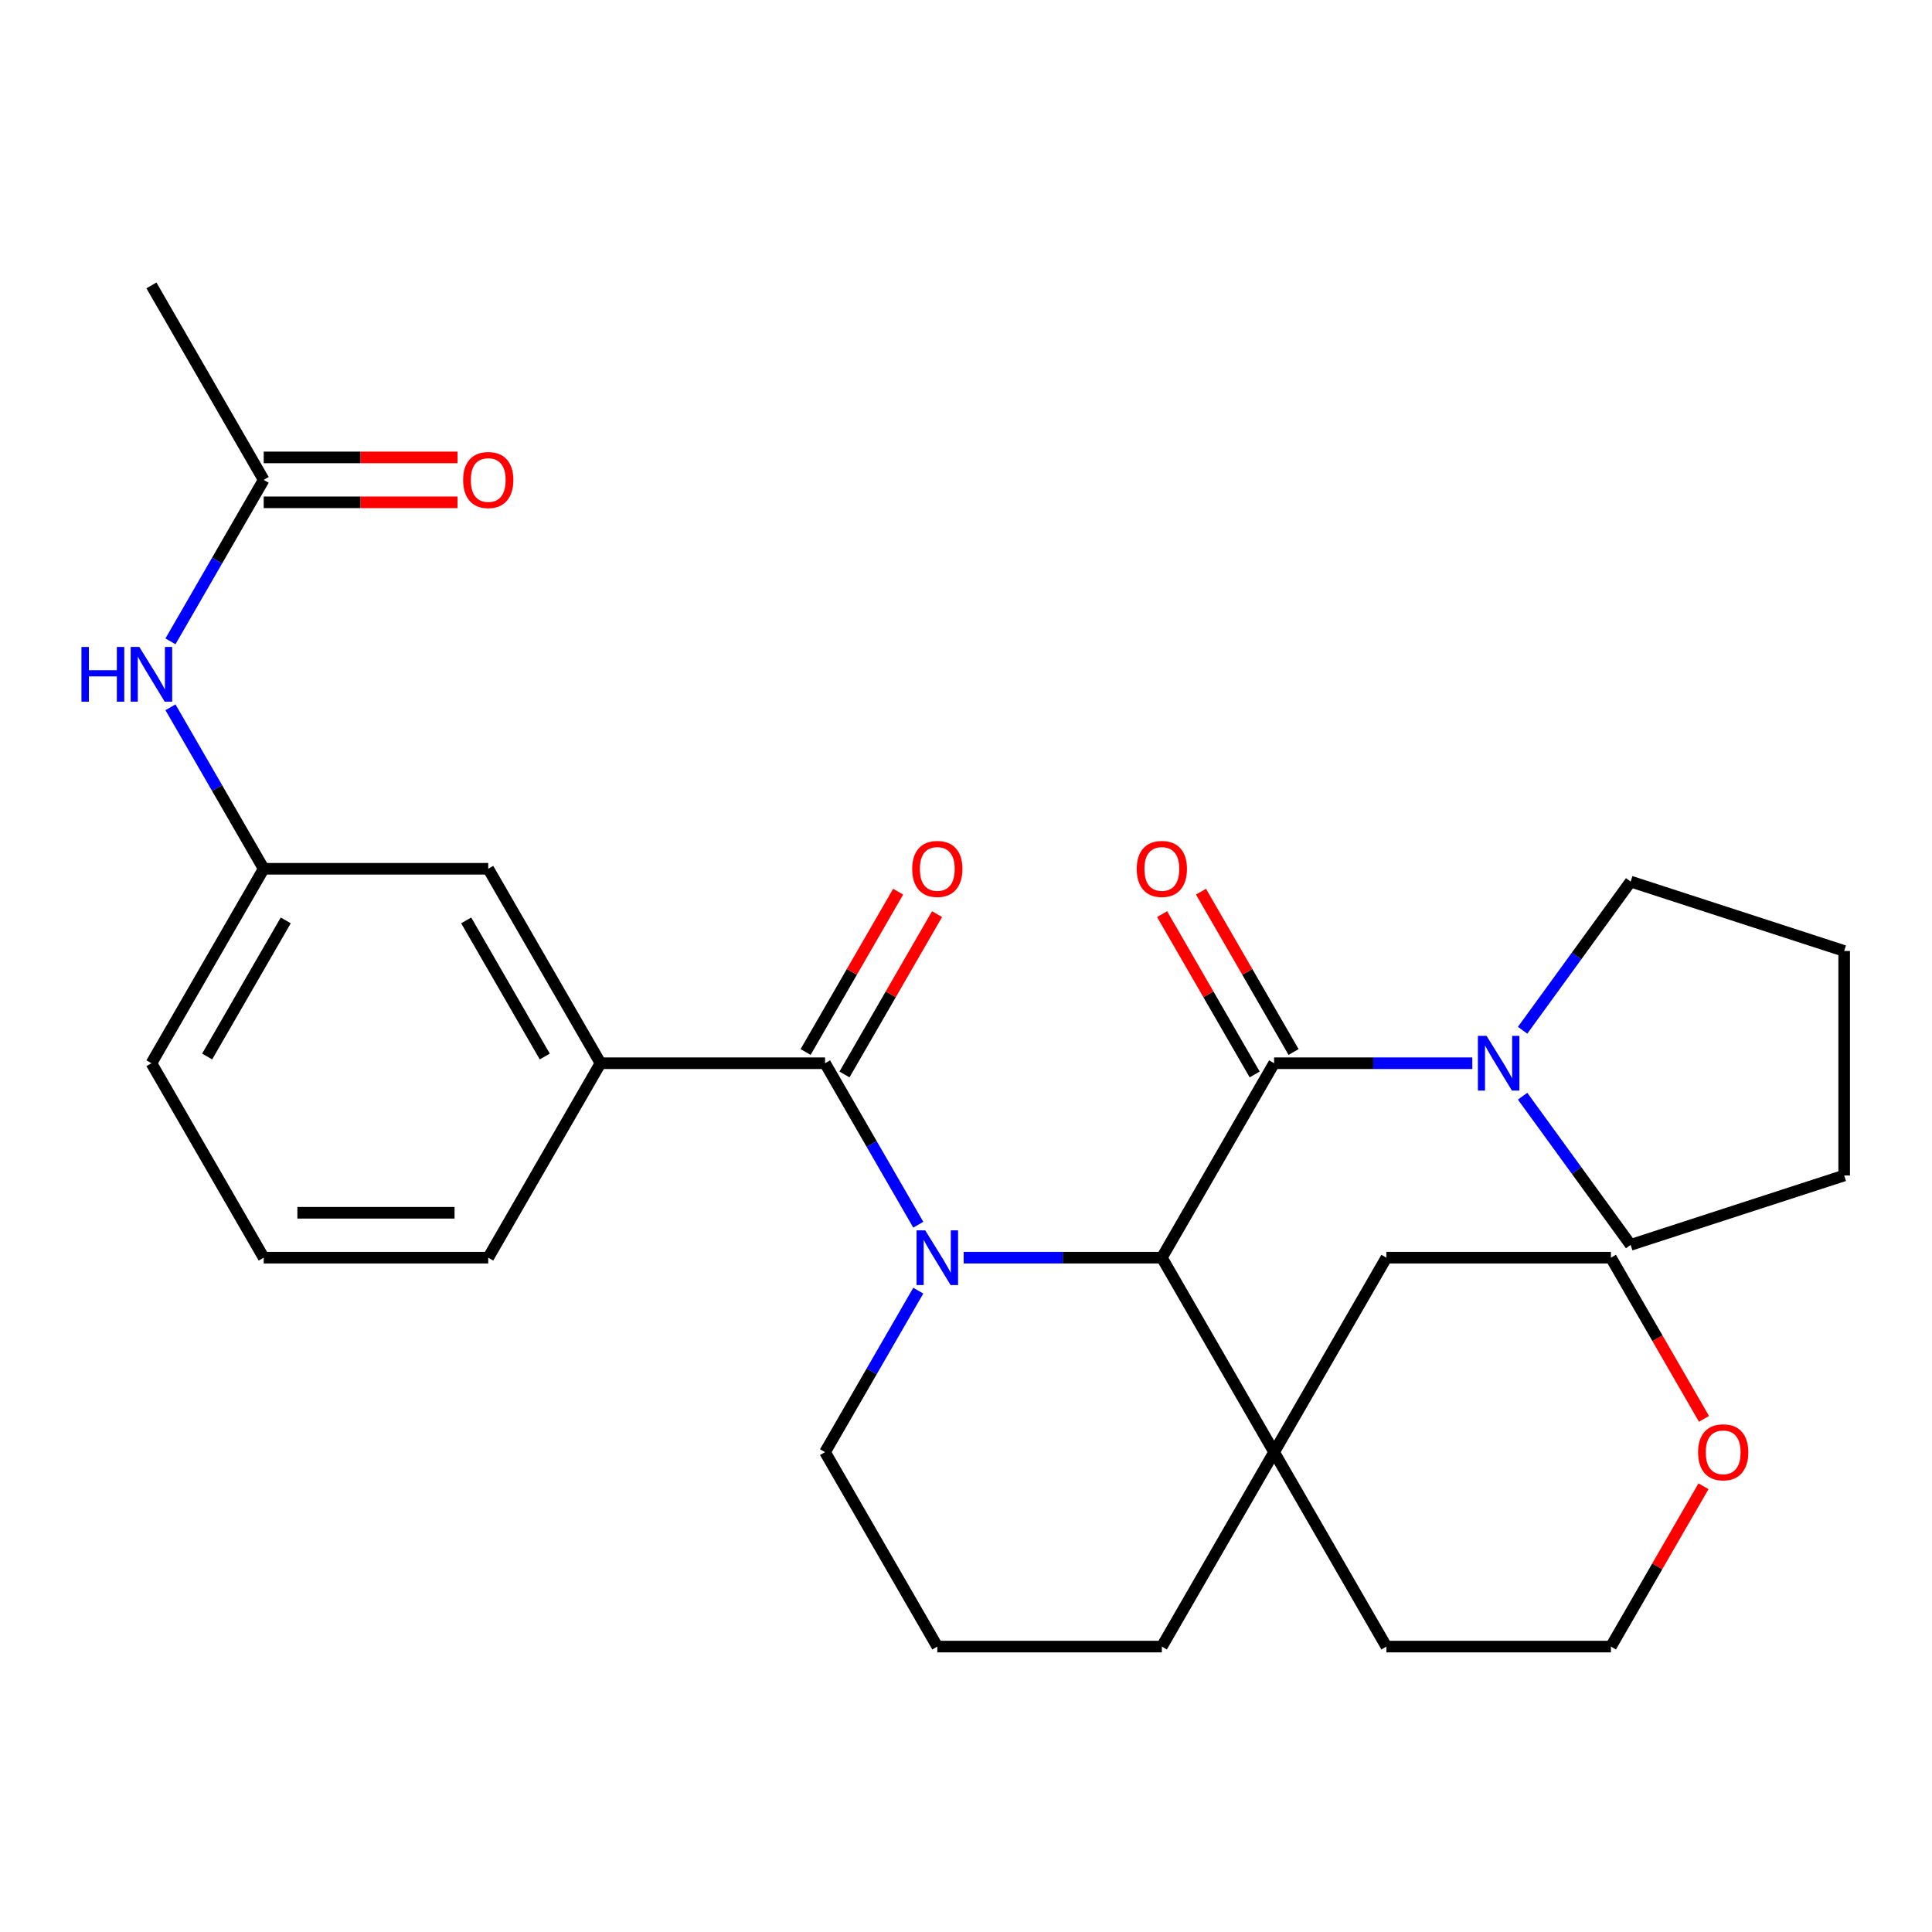<?xml version='1.0' encoding='iso-8859-1'?>
<svg version='1.1' baseProfile='full'
              xmlns='http://www.w3.org/2000/svg'
                      xmlns:rdkit='http://www.rdkit.org/xml'
                      xmlns:xlink='http://www.w3.org/1999/xlink'
                  xml:space='preserve'
width='1000px' height='1000px' viewBox='0 0 1000 1000'>
<!-- END OF HEADER -->
<rect style='opacity:1.0;fill:#FFFFFF;stroke:none' width='1000' height='1000' x='0' y='0'> </rect>
<path class='bond-0' d='M 475.298,633.909 L 451.169,592.117' style='fill:none;fill-rule:evenodd;stroke:#0000FF;stroke-width:6px;stroke-linecap:butt;stroke-linejoin:miter;stroke-opacity:1' />
<path class='bond-0' d='M 451.169,592.117 L 427.041,550.325' style='fill:none;fill-rule:evenodd;stroke:#000000;stroke-width:6px;stroke-linecap:butt;stroke-linejoin:miter;stroke-opacity:1' />
<path class='bond-1' d='M 498.796,650.974 L 550.084,650.974' style='fill:none;fill-rule:evenodd;stroke:#0000FF;stroke-width:6px;stroke-linecap:butt;stroke-linejoin:miter;stroke-opacity:1' />
<path class='bond-1' d='M 550.084,650.974 L 601.371,650.974' style='fill:none;fill-rule:evenodd;stroke:#000000;stroke-width:6px;stroke-linecap:butt;stroke-linejoin:miter;stroke-opacity:1' />
<path class='bond-13' d='M 475.298,668.04 L 451.169,709.832' style='fill:none;fill-rule:evenodd;stroke:#0000FF;stroke-width:6px;stroke-linecap:butt;stroke-linejoin:miter;stroke-opacity:1' />
<path class='bond-13' d='M 451.169,709.832 L 427.041,751.624' style='fill:none;fill-rule:evenodd;stroke:#000000;stroke-width:6px;stroke-linecap:butt;stroke-linejoin:miter;stroke-opacity:1' />
<path class='bond-4' d='M 427.041,550.325 L 310.821,550.325' style='fill:none;fill-rule:evenodd;stroke:#000000;stroke-width:6px;stroke-linecap:butt;stroke-linejoin:miter;stroke-opacity:1' />
<path class='bond-8' d='M 437.106,556.136 L 461.061,514.644' style='fill:none;fill-rule:evenodd;stroke:#000000;stroke-width:6px;stroke-linecap:butt;stroke-linejoin:miter;stroke-opacity:1' />
<path class='bond-8' d='M 461.061,514.644 L 485.017,473.152' style='fill:none;fill-rule:evenodd;stroke:#FF0000;stroke-width:6px;stroke-linecap:butt;stroke-linejoin:miter;stroke-opacity:1' />
<path class='bond-8' d='M 416.976,544.514 L 440.931,503.022' style='fill:none;fill-rule:evenodd;stroke:#000000;stroke-width:6px;stroke-linecap:butt;stroke-linejoin:miter;stroke-opacity:1' />
<path class='bond-8' d='M 440.931,503.022 L 464.887,461.53' style='fill:none;fill-rule:evenodd;stroke:#FF0000;stroke-width:6px;stroke-linecap:butt;stroke-linejoin:miter;stroke-opacity:1' />
<path class='bond-2' d='M 601.371,650.974 L 659.481,550.325' style='fill:none;fill-rule:evenodd;stroke:#000000;stroke-width:6px;stroke-linecap:butt;stroke-linejoin:miter;stroke-opacity:1' />
<path class='bond-5' d='M 601.371,650.974 L 659.481,751.624' style='fill:none;fill-rule:evenodd;stroke:#000000;stroke-width:6px;stroke-linecap:butt;stroke-linejoin:miter;stroke-opacity:1' />
<path class='bond-3' d='M 659.481,550.325 L 710.768,550.325' style='fill:none;fill-rule:evenodd;stroke:#000000;stroke-width:6px;stroke-linecap:butt;stroke-linejoin:miter;stroke-opacity:1' />
<path class='bond-3' d='M 710.768,550.325 L 762.056,550.325' style='fill:none;fill-rule:evenodd;stroke:#0000FF;stroke-width:6px;stroke-linecap:butt;stroke-linejoin:miter;stroke-opacity:1' />
<path class='bond-9' d='M 669.546,544.514 L 645.59,503.022' style='fill:none;fill-rule:evenodd;stroke:#000000;stroke-width:6px;stroke-linecap:butt;stroke-linejoin:miter;stroke-opacity:1' />
<path class='bond-9' d='M 645.59,503.022 L 621.635,461.53' style='fill:none;fill-rule:evenodd;stroke:#FF0000;stroke-width:6px;stroke-linecap:butt;stroke-linejoin:miter;stroke-opacity:1' />
<path class='bond-9' d='M 649.416,556.136 L 625.461,514.644' style='fill:none;fill-rule:evenodd;stroke:#000000;stroke-width:6px;stroke-linecap:butt;stroke-linejoin:miter;stroke-opacity:1' />
<path class='bond-9' d='M 625.461,514.644 L 601.505,473.152' style='fill:none;fill-rule:evenodd;stroke:#FF0000;stroke-width:6px;stroke-linecap:butt;stroke-linejoin:miter;stroke-opacity:1' />
<path class='bond-15' d='M 788.1,533.259 L 816.057,494.78' style='fill:none;fill-rule:evenodd;stroke:#0000FF;stroke-width:6px;stroke-linecap:butt;stroke-linejoin:miter;stroke-opacity:1' />
<path class='bond-15' d='M 816.057,494.78 L 844.014,456.301' style='fill:none;fill-rule:evenodd;stroke:#000000;stroke-width:6px;stroke-linecap:butt;stroke-linejoin:miter;stroke-opacity:1' />
<path class='bond-16' d='M 788.1,567.39 L 816.057,605.87' style='fill:none;fill-rule:evenodd;stroke:#0000FF;stroke-width:6px;stroke-linecap:butt;stroke-linejoin:miter;stroke-opacity:1' />
<path class='bond-16' d='M 816.057,605.87 L 844.014,644.349' style='fill:none;fill-rule:evenodd;stroke:#000000;stroke-width:6px;stroke-linecap:butt;stroke-linejoin:miter;stroke-opacity:1' />
<path class='bond-10' d='M 310.821,550.325 L 252.711,449.675' style='fill:none;fill-rule:evenodd;stroke:#000000;stroke-width:6px;stroke-linecap:butt;stroke-linejoin:miter;stroke-opacity:1' />
<path class='bond-10' d='M 281.974,546.849 L 241.297,476.395' style='fill:none;fill-rule:evenodd;stroke:#000000;stroke-width:6px;stroke-linecap:butt;stroke-linejoin:miter;stroke-opacity:1' />
<path class='bond-17' d='M 310.821,550.325 L 252.711,650.974' style='fill:none;fill-rule:evenodd;stroke:#000000;stroke-width:6px;stroke-linecap:butt;stroke-linejoin:miter;stroke-opacity:1' />
<path class='bond-20' d='M 659.481,751.624 L 717.591,650.974' style='fill:none;fill-rule:evenodd;stroke:#000000;stroke-width:6px;stroke-linecap:butt;stroke-linejoin:miter;stroke-opacity:1' />
<path class='bond-21' d='M 659.481,751.624 L 717.591,852.274' style='fill:none;fill-rule:evenodd;stroke:#000000;stroke-width:6px;stroke-linecap:butt;stroke-linejoin:miter;stroke-opacity:1' />
<path class='bond-29' d='M 659.481,751.624 L 601.371,852.274' style='fill:none;fill-rule:evenodd;stroke:#000000;stroke-width:6px;stroke-linecap:butt;stroke-linejoin:miter;stroke-opacity:1' />
<path class='bond-6' d='M 136.49,248.376 L 112.362,290.168' style='fill:none;fill-rule:evenodd;stroke:#000000;stroke-width:6px;stroke-linecap:butt;stroke-linejoin:miter;stroke-opacity:1' />
<path class='bond-6' d='M 112.362,290.168 L 88.233,331.96' style='fill:none;fill-rule:evenodd;stroke:#0000FF;stroke-width:6px;stroke-linecap:butt;stroke-linejoin:miter;stroke-opacity:1' />
<path class='bond-12' d='M 136.49,259.998 L 186.648,259.998' style='fill:none;fill-rule:evenodd;stroke:#000000;stroke-width:6px;stroke-linecap:butt;stroke-linejoin:miter;stroke-opacity:1' />
<path class='bond-12' d='M 186.648,259.998 L 236.805,259.998' style='fill:none;fill-rule:evenodd;stroke:#FF0000;stroke-width:6px;stroke-linecap:butt;stroke-linejoin:miter;stroke-opacity:1' />
<path class='bond-12' d='M 136.49,236.754 L 186.648,236.754' style='fill:none;fill-rule:evenodd;stroke:#000000;stroke-width:6px;stroke-linecap:butt;stroke-linejoin:miter;stroke-opacity:1' />
<path class='bond-12' d='M 186.648,236.754 L 236.805,236.754' style='fill:none;fill-rule:evenodd;stroke:#FF0000;stroke-width:6px;stroke-linecap:butt;stroke-linejoin:miter;stroke-opacity:1' />
<path class='bond-23' d='M 136.49,248.376 L 78.38,147.726' style='fill:none;fill-rule:evenodd;stroke:#000000;stroke-width:6px;stroke-linecap:butt;stroke-linejoin:miter;stroke-opacity:1' />
<path class='bond-7' d='M 88.233,366.091 L 112.362,407.883' style='fill:none;fill-rule:evenodd;stroke:#0000FF;stroke-width:6px;stroke-linecap:butt;stroke-linejoin:miter;stroke-opacity:1' />
<path class='bond-7' d='M 112.362,407.883 L 136.49,449.675' style='fill:none;fill-rule:evenodd;stroke:#000000;stroke-width:6px;stroke-linecap:butt;stroke-linejoin:miter;stroke-opacity:1' />
<path class='bond-11' d='M 252.711,449.675 L 136.49,449.675' style='fill:none;fill-rule:evenodd;stroke:#000000;stroke-width:6px;stroke-linecap:butt;stroke-linejoin:miter;stroke-opacity:1' />
<path class='bond-32' d='M 136.49,449.675 L 78.38,550.325' style='fill:none;fill-rule:evenodd;stroke:#000000;stroke-width:6px;stroke-linecap:butt;stroke-linejoin:miter;stroke-opacity:1' />
<path class='bond-32' d='M 147.904,476.395 L 107.227,546.849' style='fill:none;fill-rule:evenodd;stroke:#000000;stroke-width:6px;stroke-linecap:butt;stroke-linejoin:miter;stroke-opacity:1' />
<path class='bond-19' d='M 427.041,751.624 L 485.151,852.274' style='fill:none;fill-rule:evenodd;stroke:#000000;stroke-width:6px;stroke-linecap:butt;stroke-linejoin:miter;stroke-opacity:1' />
<path class='bond-14' d='M 881.722,769.289 L 857.767,810.781' style='fill:none;fill-rule:evenodd;stroke:#FF0000;stroke-width:6px;stroke-linecap:butt;stroke-linejoin:miter;stroke-opacity:1' />
<path class='bond-14' d='M 857.767,810.781 L 833.811,852.274' style='fill:none;fill-rule:evenodd;stroke:#000000;stroke-width:6px;stroke-linecap:butt;stroke-linejoin:miter;stroke-opacity:1' />
<path class='bond-30' d='M 881.976,734.398 L 857.894,692.686' style='fill:none;fill-rule:evenodd;stroke:#FF0000;stroke-width:6px;stroke-linecap:butt;stroke-linejoin:miter;stroke-opacity:1' />
<path class='bond-30' d='M 857.894,692.686 L 833.811,650.974' style='fill:none;fill-rule:evenodd;stroke:#000000;stroke-width:6px;stroke-linecap:butt;stroke-linejoin:miter;stroke-opacity:1' />
<path class='bond-28' d='M 844.014,456.301 L 954.545,492.215' style='fill:none;fill-rule:evenodd;stroke:#000000;stroke-width:6px;stroke-linecap:butt;stroke-linejoin:miter;stroke-opacity:1' />
<path class='bond-27' d='M 844.014,644.349 L 954.545,608.435' style='fill:none;fill-rule:evenodd;stroke:#000000;stroke-width:6px;stroke-linecap:butt;stroke-linejoin:miter;stroke-opacity:1' />
<path class='bond-22' d='M 252.711,650.974 L 136.49,650.974' style='fill:none;fill-rule:evenodd;stroke:#000000;stroke-width:6px;stroke-linecap:butt;stroke-linejoin:miter;stroke-opacity:1' />
<path class='bond-22' d='M 235.277,627.73 L 153.923,627.73' style='fill:none;fill-rule:evenodd;stroke:#000000;stroke-width:6px;stroke-linecap:butt;stroke-linejoin:miter;stroke-opacity:1' />
<path class='bond-18' d='M 601.371,852.274 L 485.151,852.274' style='fill:none;fill-rule:evenodd;stroke:#000000;stroke-width:6px;stroke-linecap:butt;stroke-linejoin:miter;stroke-opacity:1' />
<path class='bond-26' d='M 717.591,650.974 L 833.811,650.974' style='fill:none;fill-rule:evenodd;stroke:#000000;stroke-width:6px;stroke-linecap:butt;stroke-linejoin:miter;stroke-opacity:1' />
<path class='bond-25' d='M 717.591,852.274 L 833.811,852.274' style='fill:none;fill-rule:evenodd;stroke:#000000;stroke-width:6px;stroke-linecap:butt;stroke-linejoin:miter;stroke-opacity:1' />
<path class='bond-24' d='M 136.49,650.974 L 78.38,550.325' style='fill:none;fill-rule:evenodd;stroke:#000000;stroke-width:6px;stroke-linecap:butt;stroke-linejoin:miter;stroke-opacity:1' />
<path class='bond-31' d='M 954.545,608.435 L 954.545,492.215' style='fill:none;fill-rule:evenodd;stroke:#000000;stroke-width:6px;stroke-linecap:butt;stroke-linejoin:miter;stroke-opacity:1' />
<path  class='atom-0' d='M 478.891 636.814
L 488.171 651.814
Q 489.091 653.294, 490.571 655.974
Q 492.051 658.654, 492.131 658.814
L 492.131 636.814
L 495.891 636.814
L 495.891 665.134
L 492.011 665.134
L 482.051 648.734
Q 480.891 646.814, 479.651 644.614
Q 478.451 642.414, 478.091 641.734
L 478.091 665.134
L 474.411 665.134
L 474.411 636.814
L 478.891 636.814
' fill='#0000FF'/>
<path  class='atom-4' d='M 769.441 536.165
L 778.721 551.165
Q 779.641 552.645, 781.121 555.325
Q 782.601 558.005, 782.681 558.165
L 782.681 536.165
L 786.441 536.165
L 786.441 564.485
L 782.561 564.485
L 772.601 548.085
Q 771.441 546.165, 770.201 543.965
Q 769.001 541.765, 768.641 541.085
L 768.641 564.485
L 764.961 564.485
L 764.961 536.165
L 769.441 536.165
' fill='#0000FF'/>
<path  class='atom-8' d='M 42.16 334.866
L 46 334.866
L 46 346.906
L 60.48 346.906
L 60.48 334.866
L 64.32 334.866
L 64.32 363.186
L 60.48 363.186
L 60.48 350.106
L 46 350.106
L 46 363.186
L 42.16 363.186
L 42.16 334.866
' fill='#0000FF'/>
<path  class='atom-8' d='M 72.12 334.866
L 81.4 349.866
Q 82.32 351.346, 83.8 354.026
Q 85.28 356.706, 85.36 356.866
L 85.36 334.866
L 89.12 334.866
L 89.12 363.186
L 85.24 363.186
L 75.28 346.786
Q 74.12 344.866, 72.88 342.666
Q 71.68 340.466, 71.32 339.786
L 71.32 363.186
L 67.64 363.186
L 67.64 334.866
L 72.12 334.866
' fill='#0000FF'/>
<path  class='atom-9' d='M 472.151 449.755
Q 472.151 442.955, 475.511 439.155
Q 478.871 435.355, 485.151 435.355
Q 491.431 435.355, 494.791 439.155
Q 498.151 442.955, 498.151 449.755
Q 498.151 456.635, 494.751 460.555
Q 491.351 464.435, 485.151 464.435
Q 478.911 464.435, 475.511 460.555
Q 472.151 456.675, 472.151 449.755
M 485.151 461.235
Q 489.471 461.235, 491.791 458.355
Q 494.151 455.435, 494.151 449.755
Q 494.151 444.195, 491.791 441.395
Q 489.471 438.555, 485.151 438.555
Q 480.831 438.555, 478.471 441.355
Q 476.151 444.155, 476.151 449.755
Q 476.151 455.475, 478.471 458.355
Q 480.831 461.235, 485.151 461.235
' fill='#FF0000'/>
<path  class='atom-10' d='M 588.371 449.755
Q 588.371 442.955, 591.731 439.155
Q 595.091 435.355, 601.371 435.355
Q 607.651 435.355, 611.011 439.155
Q 614.371 442.955, 614.371 449.755
Q 614.371 456.635, 610.971 460.555
Q 607.571 464.435, 601.371 464.435
Q 595.131 464.435, 591.731 460.555
Q 588.371 456.675, 588.371 449.755
M 601.371 461.235
Q 605.691 461.235, 608.011 458.355
Q 610.371 455.435, 610.371 449.755
Q 610.371 444.195, 608.011 441.395
Q 605.691 438.555, 601.371 438.555
Q 597.051 438.555, 594.691 441.355
Q 592.371 444.155, 592.371 449.755
Q 592.371 455.475, 594.691 458.355
Q 597.051 461.235, 601.371 461.235
' fill='#FF0000'/>
<path  class='atom-13' d='M 239.711 248.456
Q 239.711 241.656, 243.071 237.856
Q 246.431 234.056, 252.711 234.056
Q 258.991 234.056, 262.351 237.856
Q 265.711 241.656, 265.711 248.456
Q 265.711 255.336, 262.311 259.256
Q 258.911 263.136, 252.711 263.136
Q 246.471 263.136, 243.071 259.256
Q 239.711 255.376, 239.711 248.456
M 252.711 259.936
Q 257.031 259.936, 259.351 257.056
Q 261.711 254.136, 261.711 248.456
Q 261.711 242.896, 259.351 240.096
Q 257.031 237.256, 252.711 237.256
Q 248.391 237.256, 246.031 240.056
Q 243.711 242.856, 243.711 248.456
Q 243.711 254.176, 246.031 257.056
Q 248.391 259.936, 252.711 259.936
' fill='#FF0000'/>
<path  class='atom-15' d='M 878.921 751.704
Q 878.921 744.904, 882.281 741.104
Q 885.641 737.304, 891.921 737.304
Q 898.201 737.304, 901.561 741.104
Q 904.921 744.904, 904.921 751.704
Q 904.921 758.584, 901.521 762.504
Q 898.121 766.384, 891.921 766.384
Q 885.681 766.384, 882.281 762.504
Q 878.921 758.624, 878.921 751.704
M 891.921 763.184
Q 896.241 763.184, 898.561 760.304
Q 900.921 757.384, 900.921 751.704
Q 900.921 746.144, 898.561 743.344
Q 896.241 740.504, 891.921 740.504
Q 887.601 740.504, 885.241 743.304
Q 882.921 746.104, 882.921 751.704
Q 882.921 757.424, 885.241 760.304
Q 887.601 763.184, 891.921 763.184
' fill='#FF0000'/>
</svg>
